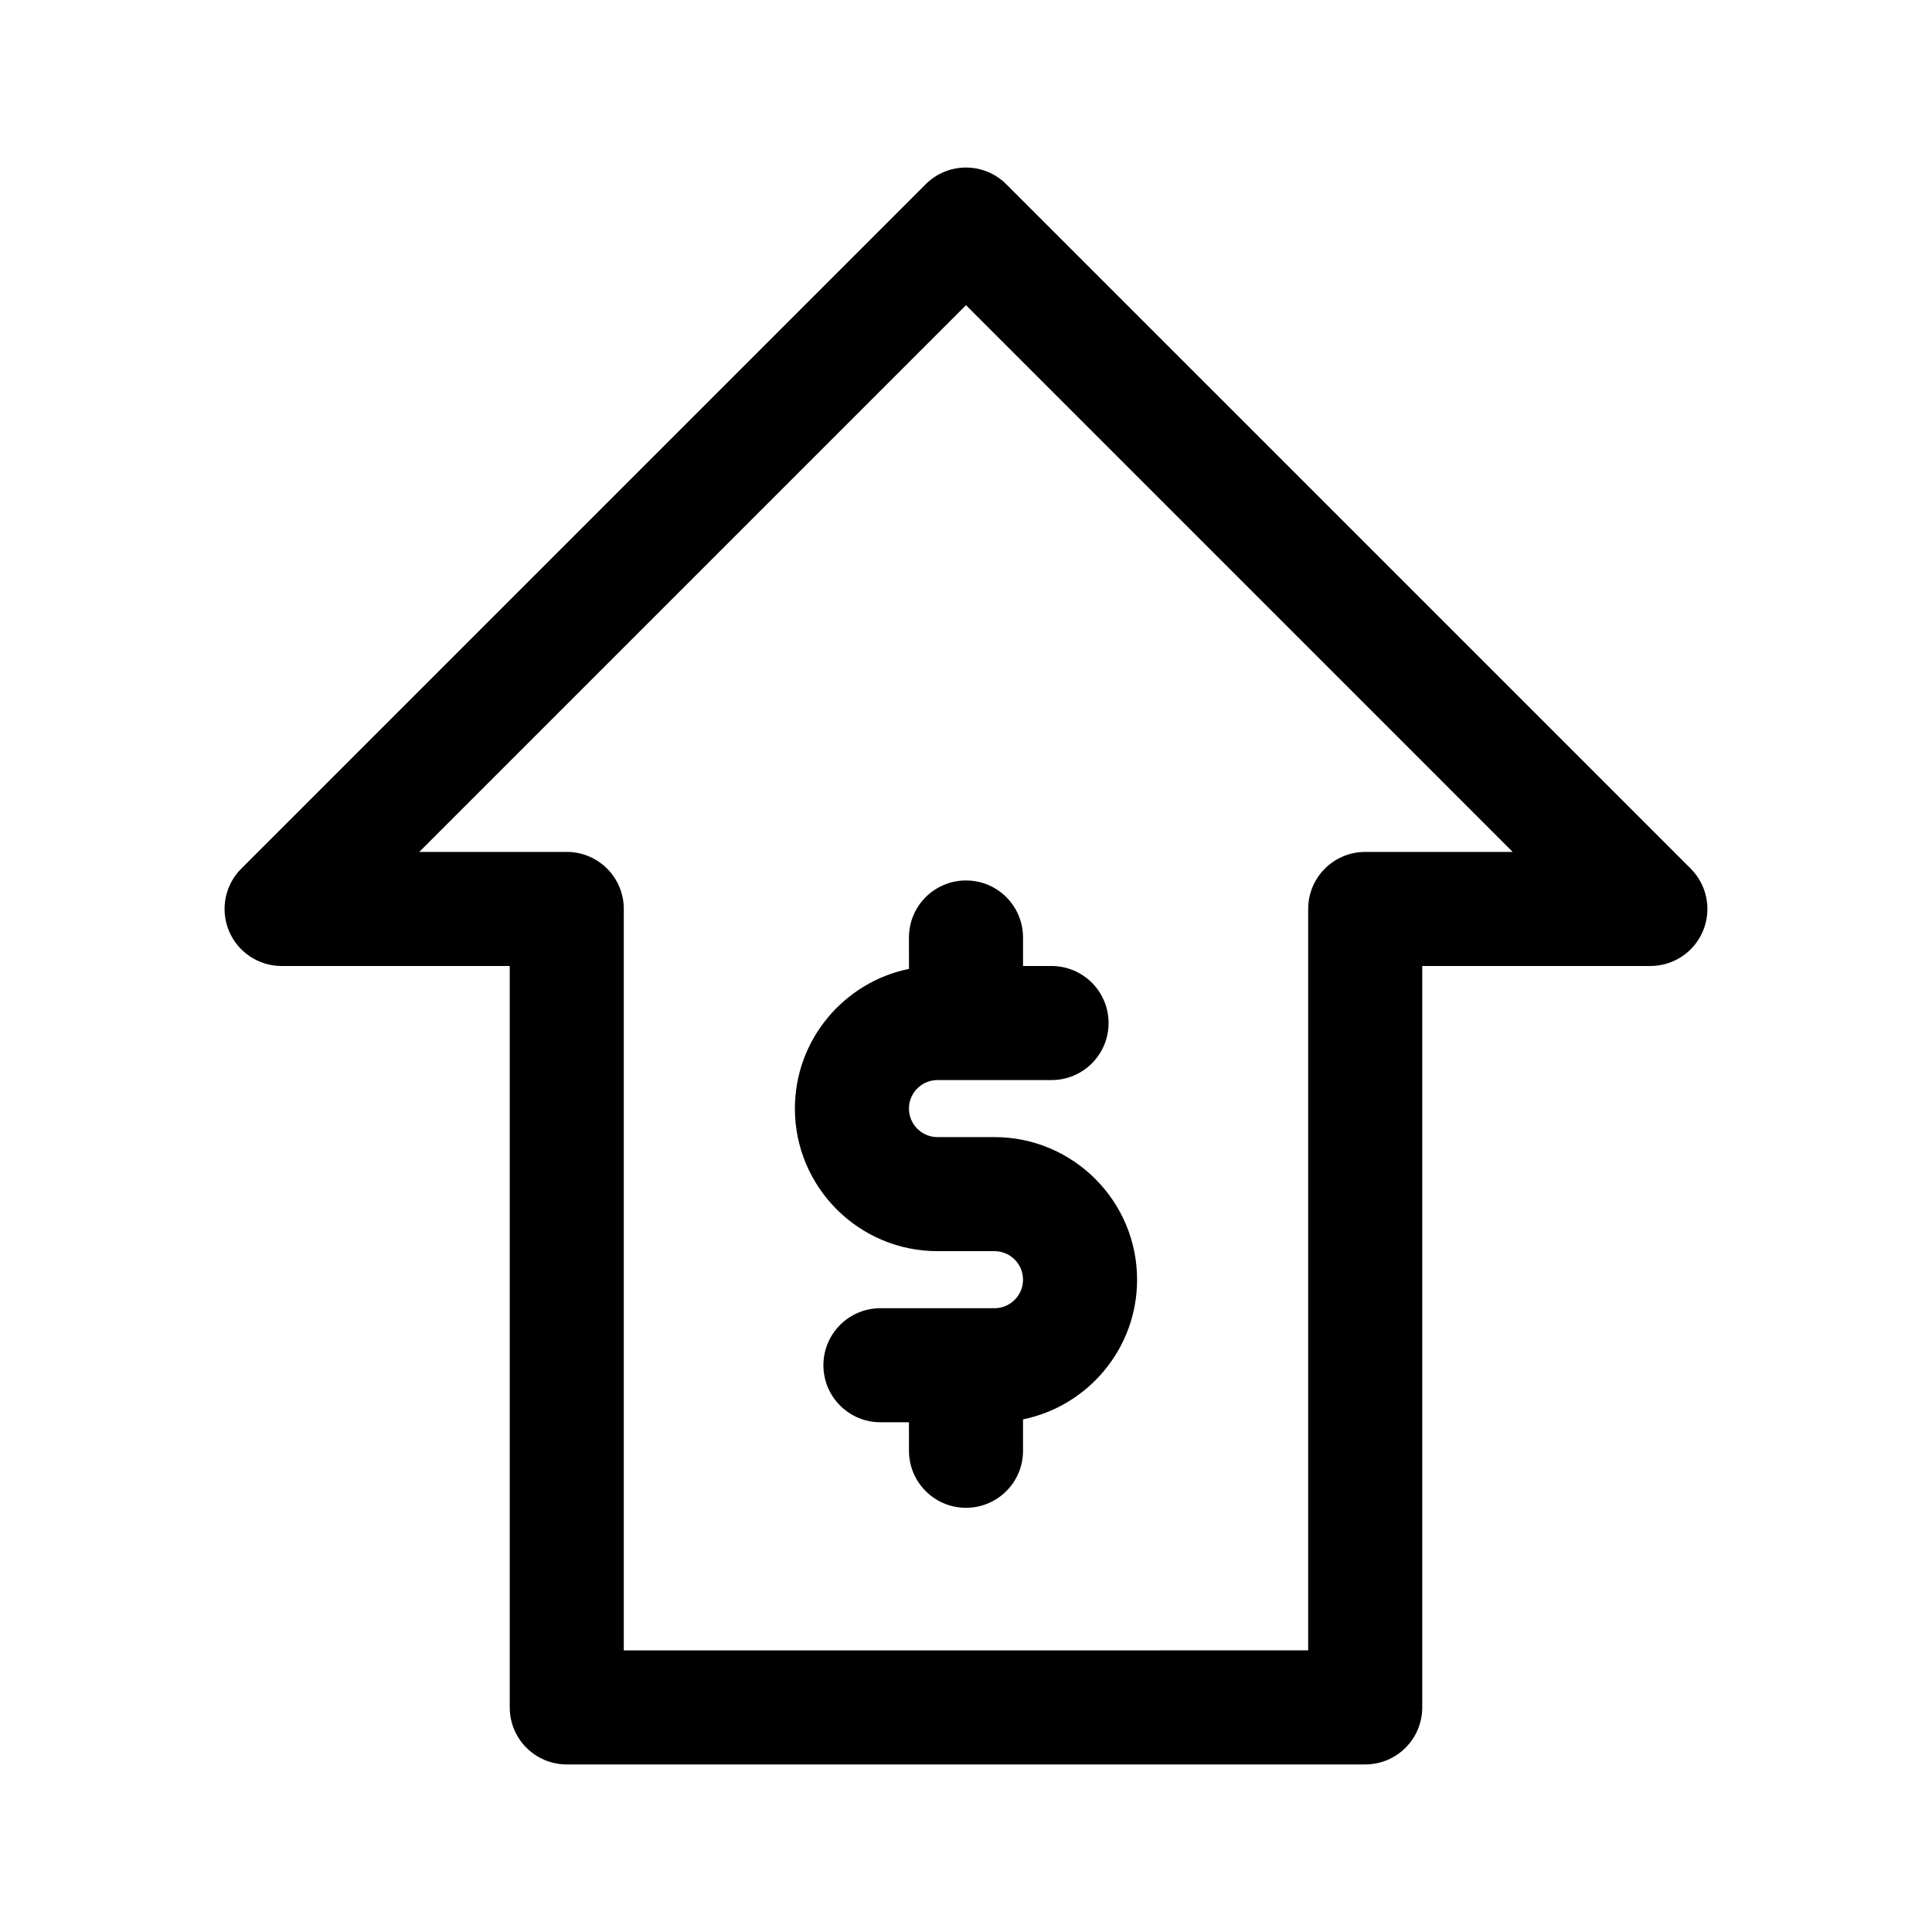 <?xml version="1.0" encoding="UTF-8"?>
<!-- Uploaded to: ICON Repo, www.iconrepo.com, Generator: ICON Repo Mixer Tools -->
<svg fill="#000000" width="800px" height="800px" version="1.1" viewBox="144 144 512 512" xmlns="http://www.w3.org/2000/svg">
 <g>
  <path d="m410.68 192.83c-5.906-5.906-15.469-5.906-21.371 0l-181.37 181.37c-4.324 4.324-5.621 10.816-3.273 16.473 2.324 5.644 7.848 9.328 13.961 9.328h60.457v196.48c0 8.348 6.762 15.113 15.113 15.113h211.6c8.352 0 15.113-6.766 15.113-15.113v-196.48h60.457c6.109 0 11.633-3.684 13.961-9.332 2.348-5.652 1.047-12.148-3.273-16.473zm95.113 176.94c-8.352 0-15.113 6.766-15.113 15.113v196.48l-181.37 0.004v-196.49c0-8.348-6.762-15.113-15.113-15.113h-39.086l144.89-144.89 144.88 144.89z"/>
  <path d="m400 377.33c8.352 0 15.113 6.766 15.113 15.113v7.559h7.559c8.352 0 15.113 6.766 15.113 15.113 0 8.348-6.762 15.113-15.113 15.113h-30.23c-4.16 0-7.559 3.387-7.559 7.559s3.394 7.559 7.559 7.559h15.113c20.844 0 37.785 16.953 37.785 37.785 0 18.246-13 33.508-30.23 37.02l0.004 8.32c0 8.348-6.762 15.113-15.113 15.113s-15.113-6.766-15.113-15.113l-0.004-7.555h-7.559c-8.352 0-15.113-6.766-15.113-15.113 0-8.348 6.762-15.113 15.113-15.113h30.23c4.16 0 7.559-3.387 7.559-7.559s-3.394-7.559-7.559-7.559h-15.113c-20.844 0-37.785-16.953-37.785-37.785 0-18.246 13-33.508 30.23-37.02l-0.004-8.324c0-8.348 6.762-15.113 15.117-15.113z"/>
 </g>
</svg>